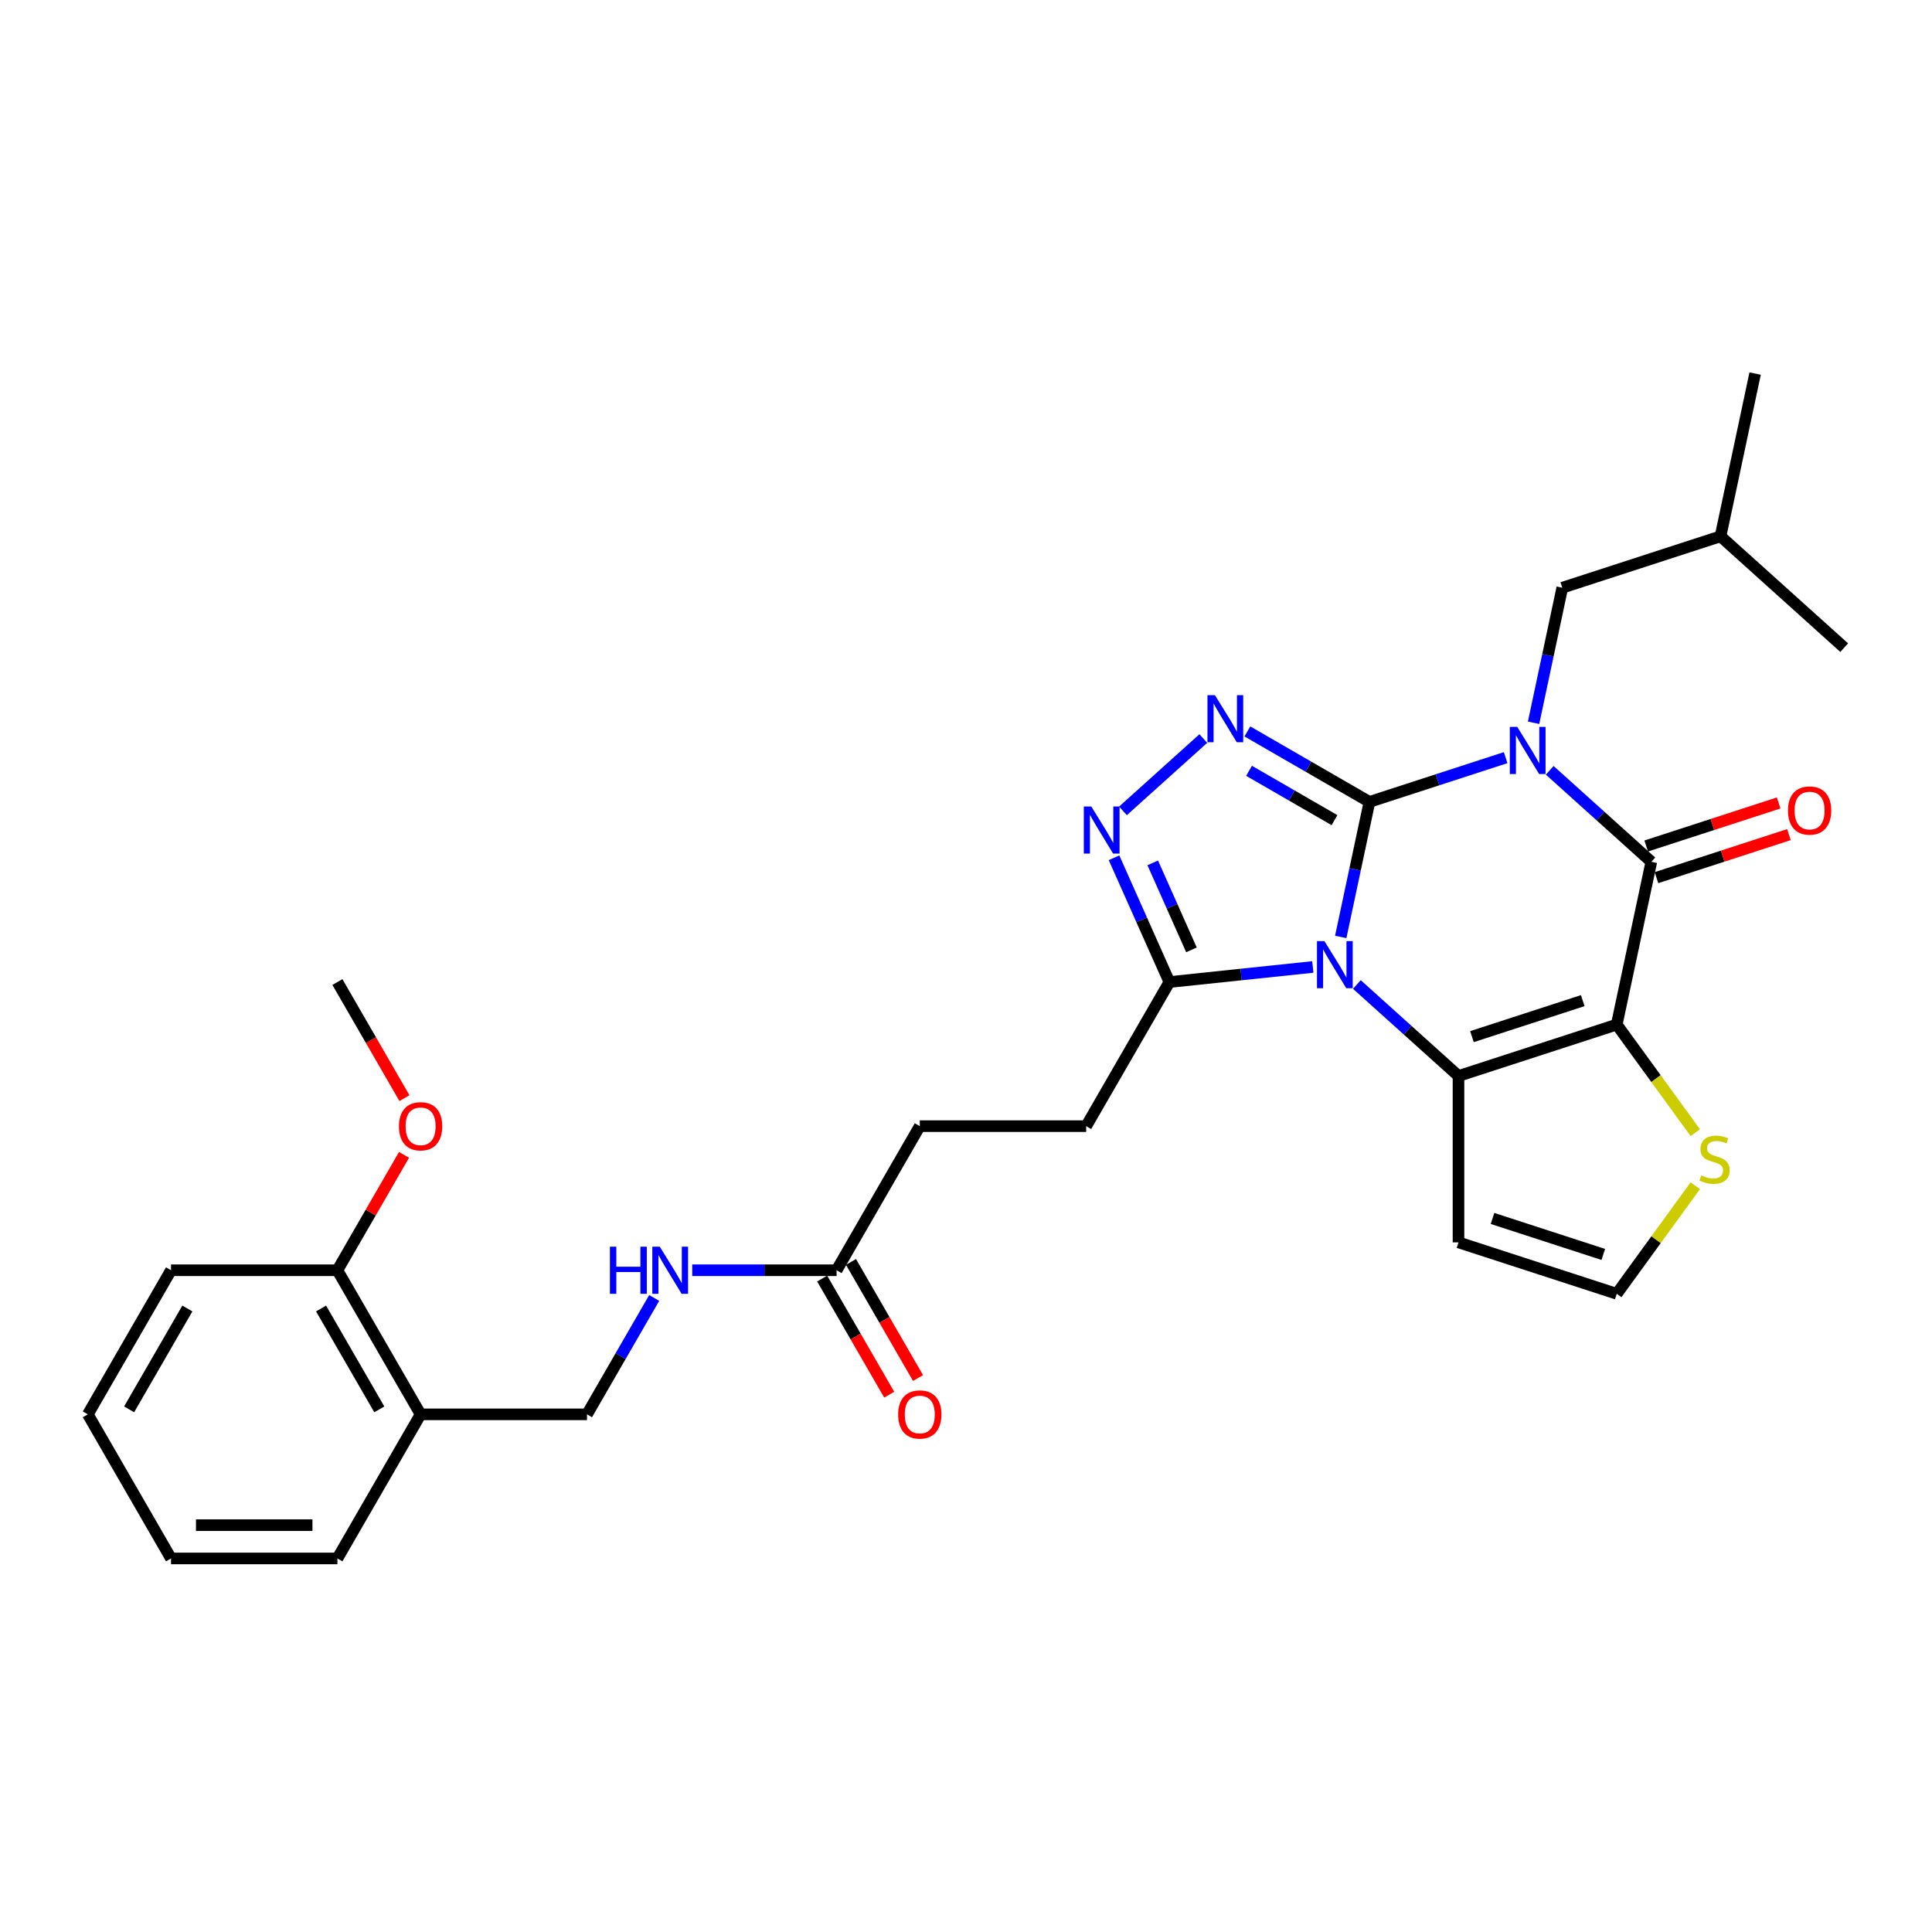<?xml version='1.0' encoding='iso-8859-1'?>
<svg version='1.1' baseProfile='full'
              xmlns='http://www.w3.org/2000/svg'
                      xmlns:rdkit='http://www.rdkit.org/xml'
                      xmlns:xlink='http://www.w3.org/1999/xlink'
                  xml:space='preserve'
width='1000px' height='1000px' viewBox='0 0 1000 1000'>
<!-- END OF HEADER -->
<rect style='opacity:1.0;fill:#FFFFFF;stroke:none' width='1000' height='1000' x='0' y='0'> </rect>
<path class='bond-0' d='M 708.819,415.062 L 744.072,403.608' style='fill:none;fill-rule:evenodd;stroke:#000000;stroke-width:6px;stroke-linecap:butt;stroke-linejoin:miter;stroke-opacity:1' />
<path class='bond-0' d='M 744.072,403.608 L 779.325,392.154' style='fill:none;fill-rule:evenodd;stroke:#0000FF;stroke-width:6px;stroke-linecap:butt;stroke-linejoin:miter;stroke-opacity:1' />
<path class='bond-1' d='M 708.819,415.062 L 701.391,450.009' style='fill:none;fill-rule:evenodd;stroke:#000000;stroke-width:6px;stroke-linecap:butt;stroke-linejoin:miter;stroke-opacity:1' />
<path class='bond-1' d='M 701.391,450.009 L 693.963,484.956' style='fill:none;fill-rule:evenodd;stroke:#0000FF;stroke-width:6px;stroke-linecap:butt;stroke-linejoin:miter;stroke-opacity:1' />
<path class='bond-5' d='M 708.819,415.062 L 677.228,396.823' style='fill:none;fill-rule:evenodd;stroke:#000000;stroke-width:6px;stroke-linecap:butt;stroke-linejoin:miter;stroke-opacity:1' />
<path class='bond-5' d='M 677.228,396.823 L 645.636,378.584' style='fill:none;fill-rule:evenodd;stroke:#0000FF;stroke-width:6px;stroke-linecap:butt;stroke-linejoin:miter;stroke-opacity:1' />
<path class='bond-5' d='M 690.729,424.508 L 668.615,411.74' style='fill:none;fill-rule:evenodd;stroke:#000000;stroke-width:6px;stroke-linecap:butt;stroke-linejoin:miter;stroke-opacity:1' />
<path class='bond-5' d='M 668.615,411.74 L 646.501,398.973' style='fill:none;fill-rule:evenodd;stroke:#0000FF;stroke-width:6px;stroke-linecap:butt;stroke-linejoin:miter;stroke-opacity:1' />
<path class='bond-4' d='M 802.131,398.716 L 828.431,422.396' style='fill:none;fill-rule:evenodd;stroke:#0000FF;stroke-width:6px;stroke-linecap:butt;stroke-linejoin:miter;stroke-opacity:1' />
<path class='bond-4' d='M 828.431,422.396 L 854.73,446.077' style='fill:none;fill-rule:evenodd;stroke:#000000;stroke-width:6px;stroke-linecap:butt;stroke-linejoin:miter;stroke-opacity:1' />
<path class='bond-10' d='M 793.778,374.1 L 801.206,339.153' style='fill:none;fill-rule:evenodd;stroke:#0000FF;stroke-width:6px;stroke-linecap:butt;stroke-linejoin:miter;stroke-opacity:1' />
<path class='bond-10' d='M 801.206,339.153 L 808.634,304.207' style='fill:none;fill-rule:evenodd;stroke:#000000;stroke-width:6px;stroke-linecap:butt;stroke-linejoin:miter;stroke-opacity:1' />
<path class='bond-3' d='M 702.316,509.572 L 728.616,533.252' style='fill:none;fill-rule:evenodd;stroke:#0000FF;stroke-width:6px;stroke-linecap:butt;stroke-linejoin:miter;stroke-opacity:1' />
<path class='bond-3' d='M 728.616,533.252 L 754.915,556.933' style='fill:none;fill-rule:evenodd;stroke:#000000;stroke-width:6px;stroke-linecap:butt;stroke-linejoin:miter;stroke-opacity:1' />
<path class='bond-7' d='M 679.51,500.503 L 642.385,504.405' style='fill:none;fill-rule:evenodd;stroke:#0000FF;stroke-width:6px;stroke-linecap:butt;stroke-linejoin:miter;stroke-opacity:1' />
<path class='bond-7' d='M 642.385,504.405 L 605.261,508.307' style='fill:none;fill-rule:evenodd;stroke:#000000;stroke-width:6px;stroke-linecap:butt;stroke-linejoin:miter;stroke-opacity:1' />
<path class='bond-2' d='M 836.824,530.319 L 754.915,556.933' style='fill:none;fill-rule:evenodd;stroke:#000000;stroke-width:6px;stroke-linecap:butt;stroke-linejoin:miter;stroke-opacity:1' />
<path class='bond-2' d='M 819.215,517.929 L 761.879,536.559' style='fill:none;fill-rule:evenodd;stroke:#000000;stroke-width:6px;stroke-linecap:butt;stroke-linejoin:miter;stroke-opacity:1' />
<path class='bond-8' d='M 836.824,530.319 L 857.149,558.293' style='fill:none;fill-rule:evenodd;stroke:#000000;stroke-width:6px;stroke-linecap:butt;stroke-linejoin:miter;stroke-opacity:1' />
<path class='bond-8' d='M 857.149,558.293 L 877.474,586.268' style='fill:none;fill-rule:evenodd;stroke:#CCCC00;stroke-width:6px;stroke-linecap:butt;stroke-linejoin:miter;stroke-opacity:1' />
<path class='bond-31' d='M 836.824,530.319 L 854.73,446.077' style='fill:none;fill-rule:evenodd;stroke:#000000;stroke-width:6px;stroke-linecap:butt;stroke-linejoin:miter;stroke-opacity:1' />
<path class='bond-9' d='M 754.915,556.933 L 754.915,643.057' style='fill:none;fill-rule:evenodd;stroke:#000000;stroke-width:6px;stroke-linecap:butt;stroke-linejoin:miter;stroke-opacity:1' />
<path class='bond-12' d='M 857.392,454.268 L 891.672,443.13' style='fill:none;fill-rule:evenodd;stroke:#000000;stroke-width:6px;stroke-linecap:butt;stroke-linejoin:miter;stroke-opacity:1' />
<path class='bond-12' d='M 891.672,443.13 L 925.951,431.991' style='fill:none;fill-rule:evenodd;stroke:#FF0000;stroke-width:6px;stroke-linecap:butt;stroke-linejoin:miter;stroke-opacity:1' />
<path class='bond-12' d='M 852.069,437.886 L 886.349,426.748' style='fill:none;fill-rule:evenodd;stroke:#000000;stroke-width:6px;stroke-linecap:butt;stroke-linejoin:miter;stroke-opacity:1' />
<path class='bond-12' d='M 886.349,426.748 L 920.629,415.61' style='fill:none;fill-rule:evenodd;stroke:#FF0000;stroke-width:6px;stroke-linecap:butt;stroke-linejoin:miter;stroke-opacity:1' />
<path class='bond-6' d='M 622.831,382.268 L 581.25,419.707' style='fill:none;fill-rule:evenodd;stroke:#0000FF;stroke-width:6px;stroke-linecap:butt;stroke-linejoin:miter;stroke-opacity:1' />
<path class='bond-30' d='M 576.619,443.977 L 590.94,476.142' style='fill:none;fill-rule:evenodd;stroke:#0000FF;stroke-width:6px;stroke-linecap:butt;stroke-linejoin:miter;stroke-opacity:1' />
<path class='bond-30' d='M 590.94,476.142 L 605.261,508.307' style='fill:none;fill-rule:evenodd;stroke:#000000;stroke-width:6px;stroke-linecap:butt;stroke-linejoin:miter;stroke-opacity:1' />
<path class='bond-30' d='M 596.651,446.62 L 606.676,469.136' style='fill:none;fill-rule:evenodd;stroke:#0000FF;stroke-width:6px;stroke-linecap:butt;stroke-linejoin:miter;stroke-opacity:1' />
<path class='bond-30' d='M 606.676,469.136 L 616.7,491.651' style='fill:none;fill-rule:evenodd;stroke:#000000;stroke-width:6px;stroke-linecap:butt;stroke-linejoin:miter;stroke-opacity:1' />
<path class='bond-16' d='M 605.261,508.307 L 562.199,582.892' style='fill:none;fill-rule:evenodd;stroke:#000000;stroke-width:6px;stroke-linecap:butt;stroke-linejoin:miter;stroke-opacity:1' />
<path class='bond-32' d='M 877.474,613.722 L 857.149,641.696' style='fill:none;fill-rule:evenodd;stroke:#CCCC00;stroke-width:6px;stroke-linecap:butt;stroke-linejoin:miter;stroke-opacity:1' />
<path class='bond-32' d='M 857.149,641.696 L 836.824,669.67' style='fill:none;fill-rule:evenodd;stroke:#000000;stroke-width:6px;stroke-linecap:butt;stroke-linejoin:miter;stroke-opacity:1' />
<path class='bond-11' d='M 754.915,643.057 L 836.824,669.67' style='fill:none;fill-rule:evenodd;stroke:#000000;stroke-width:6px;stroke-linecap:butt;stroke-linejoin:miter;stroke-opacity:1' />
<path class='bond-11' d='M 772.525,630.667 L 829.861,649.297' style='fill:none;fill-rule:evenodd;stroke:#000000;stroke-width:6px;stroke-linecap:butt;stroke-linejoin:miter;stroke-opacity:1' />
<path class='bond-22' d='M 808.634,304.207 L 890.543,277.593' style='fill:none;fill-rule:evenodd;stroke:#000000;stroke-width:6px;stroke-linecap:butt;stroke-linejoin:miter;stroke-opacity:1' />
<path class='bond-13' d='M 433.013,657.478 L 476.075,582.892' style='fill:none;fill-rule:evenodd;stroke:#000000;stroke-width:6px;stroke-linecap:butt;stroke-linejoin:miter;stroke-opacity:1' />
<path class='bond-15' d='M 433.013,657.478 L 395.652,657.478' style='fill:none;fill-rule:evenodd;stroke:#000000;stroke-width:6px;stroke-linecap:butt;stroke-linejoin:miter;stroke-opacity:1' />
<path class='bond-15' d='M 395.652,657.478 L 358.291,657.478' style='fill:none;fill-rule:evenodd;stroke:#0000FF;stroke-width:6px;stroke-linecap:butt;stroke-linejoin:miter;stroke-opacity:1' />
<path class='bond-19' d='M 425.554,661.784 L 442.903,691.834' style='fill:none;fill-rule:evenodd;stroke:#000000;stroke-width:6px;stroke-linecap:butt;stroke-linejoin:miter;stroke-opacity:1' />
<path class='bond-19' d='M 442.903,691.834 L 460.253,721.884' style='fill:none;fill-rule:evenodd;stroke:#FF0000;stroke-width:6px;stroke-linecap:butt;stroke-linejoin:miter;stroke-opacity:1' />
<path class='bond-19' d='M 440.471,653.172 L 457.82,683.222' style='fill:none;fill-rule:evenodd;stroke:#000000;stroke-width:6px;stroke-linecap:butt;stroke-linejoin:miter;stroke-opacity:1' />
<path class='bond-19' d='M 457.82,683.222 L 475.17,713.271' style='fill:none;fill-rule:evenodd;stroke:#FF0000;stroke-width:6px;stroke-linecap:butt;stroke-linejoin:miter;stroke-opacity:1' />
<path class='bond-14' d='M 217.703,732.064 L 303.827,732.064' style='fill:none;fill-rule:evenodd;stroke:#000000;stroke-width:6px;stroke-linecap:butt;stroke-linejoin:miter;stroke-opacity:1' />
<path class='bond-18' d='M 217.703,732.064 L 174.641,657.478' style='fill:none;fill-rule:evenodd;stroke:#000000;stroke-width:6px;stroke-linecap:butt;stroke-linejoin:miter;stroke-opacity:1' />
<path class='bond-18' d='M 196.326,729.488 L 166.183,677.278' style='fill:none;fill-rule:evenodd;stroke:#000000;stroke-width:6px;stroke-linecap:butt;stroke-linejoin:miter;stroke-opacity:1' />
<path class='bond-23' d='M 217.703,732.064 L 174.641,806.649' style='fill:none;fill-rule:evenodd;stroke:#000000;stroke-width:6px;stroke-linecap:butt;stroke-linejoin:miter;stroke-opacity:1' />
<path class='bond-17' d='M 338.605,671.826 L 321.216,701.945' style='fill:none;fill-rule:evenodd;stroke:#0000FF;stroke-width:6px;stroke-linecap:butt;stroke-linejoin:miter;stroke-opacity:1' />
<path class='bond-17' d='M 321.216,701.945 L 303.827,732.064' style='fill:none;fill-rule:evenodd;stroke:#000000;stroke-width:6px;stroke-linecap:butt;stroke-linejoin:miter;stroke-opacity:1' />
<path class='bond-20' d='M 562.199,582.892 L 476.075,582.892' style='fill:none;fill-rule:evenodd;stroke:#000000;stroke-width:6px;stroke-linecap:butt;stroke-linejoin:miter;stroke-opacity:1' />
<path class='bond-21' d='M 174.641,657.478 L 191.88,627.618' style='fill:none;fill-rule:evenodd;stroke:#000000;stroke-width:6px;stroke-linecap:butt;stroke-linejoin:miter;stroke-opacity:1' />
<path class='bond-21' d='M 191.88,627.618 L 209.12,597.757' style='fill:none;fill-rule:evenodd;stroke:#FF0000;stroke-width:6px;stroke-linecap:butt;stroke-linejoin:miter;stroke-opacity:1' />
<path class='bond-24' d='M 174.641,657.478 L 88.517,657.478' style='fill:none;fill-rule:evenodd;stroke:#000000;stroke-width:6px;stroke-linecap:butt;stroke-linejoin:miter;stroke-opacity:1' />
<path class='bond-25' d='M 209.339,568.406 L 191.99,538.357' style='fill:none;fill-rule:evenodd;stroke:#FF0000;stroke-width:6px;stroke-linecap:butt;stroke-linejoin:miter;stroke-opacity:1' />
<path class='bond-25' d='M 191.99,538.357 L 174.641,508.307' style='fill:none;fill-rule:evenodd;stroke:#000000;stroke-width:6px;stroke-linecap:butt;stroke-linejoin:miter;stroke-opacity:1' />
<path class='bond-26' d='M 890.543,277.593 L 908.449,193.351' style='fill:none;fill-rule:evenodd;stroke:#000000;stroke-width:6px;stroke-linecap:butt;stroke-linejoin:miter;stroke-opacity:1' />
<path class='bond-27' d='M 890.543,277.593 L 954.545,335.221' style='fill:none;fill-rule:evenodd;stroke:#000000;stroke-width:6px;stroke-linecap:butt;stroke-linejoin:miter;stroke-opacity:1' />
<path class='bond-28' d='M 174.641,806.649 L 88.517,806.649' style='fill:none;fill-rule:evenodd;stroke:#000000;stroke-width:6px;stroke-linecap:butt;stroke-linejoin:miter;stroke-opacity:1' />
<path class='bond-28' d='M 161.722,789.424 L 101.435,789.424' style='fill:none;fill-rule:evenodd;stroke:#000000;stroke-width:6px;stroke-linecap:butt;stroke-linejoin:miter;stroke-opacity:1' />
<path class='bond-33' d='M 88.517,657.478 L 45.455,732.064' style='fill:none;fill-rule:evenodd;stroke:#000000;stroke-width:6px;stroke-linecap:butt;stroke-linejoin:miter;stroke-opacity:1' />
<path class='bond-33' d='M 96.974,677.278 L 66.831,729.488' style='fill:none;fill-rule:evenodd;stroke:#000000;stroke-width:6px;stroke-linecap:butt;stroke-linejoin:miter;stroke-opacity:1' />
<path class='bond-29' d='M 88.517,806.649 L 45.455,732.064' style='fill:none;fill-rule:evenodd;stroke:#000000;stroke-width:6px;stroke-linecap:butt;stroke-linejoin:miter;stroke-opacity:1' />
<path  class='atom-1' d='M 785.336 376.253
L 793.329 389.172
Q 794.121 390.447, 795.396 392.755
Q 796.67 395.063, 796.739 395.201
L 796.739 376.253
L 799.978 376.253
L 799.978 400.644
L 796.636 400.644
L 788.058 386.519
Q 787.059 384.866, 785.991 382.971
Q 784.958 381.076, 784.647 380.491
L 784.647 400.644
L 781.478 400.644
L 781.478 376.253
L 785.336 376.253
' fill='#0000FF'/>
<path  class='atom-2' d='M 685.521 487.109
L 693.514 500.028
Q 694.306 501.302, 695.581 503.611
Q 696.855 505.919, 696.924 506.057
L 696.924 487.109
L 700.163 487.109
L 700.163 511.5
L 696.821 511.5
L 688.243 497.375
Q 687.244 495.722, 686.176 493.827
Q 685.143 491.932, 684.832 491.347
L 684.832 511.5
L 681.663 511.5
L 681.663 487.109
L 685.521 487.109
' fill='#0000FF'/>
<path  class='atom-6' d='M 628.842 359.805
L 636.834 372.724
Q 637.627 373.998, 638.901 376.307
Q 640.176 378.615, 640.245 378.753
L 640.245 359.805
L 643.483 359.805
L 643.483 384.196
L 640.142 384.196
L 631.564 370.071
Q 630.565 368.418, 629.497 366.523
Q 628.463 364.628, 628.153 364.043
L 628.153 384.196
L 624.984 384.196
L 624.984 359.805
L 628.842 359.805
' fill='#0000FF'/>
<path  class='atom-7' d='M 564.839 417.433
L 572.832 430.352
Q 573.624 431.627, 574.899 433.935
Q 576.173 436.243, 576.242 436.381
L 576.242 417.433
L 579.481 417.433
L 579.481 441.824
L 576.139 441.824
L 567.561 427.699
Q 566.562 426.046, 565.494 424.151
Q 564.461 422.256, 564.15 421.671
L 564.15 441.824
L 560.981 441.824
L 560.981 417.433
L 564.839 417.433
' fill='#0000FF'/>
<path  class='atom-9' d='M 880.557 608.366
Q 880.832 608.469, 881.969 608.952
Q 883.106 609.434, 884.346 609.744
Q 885.621 610.019, 886.861 610.019
Q 889.169 610.019, 890.513 608.917
Q 891.856 607.78, 891.856 605.817
Q 891.856 604.473, 891.167 603.646
Q 890.513 602.819, 889.479 602.372
Q 888.446 601.924, 886.723 601.407
Q 884.553 600.753, 883.244 600.132
Q 881.969 599.512, 881.039 598.203
Q 880.143 596.894, 880.143 594.689
Q 880.143 591.623, 882.21 589.729
Q 884.312 587.834, 888.446 587.834
Q 891.271 587.834, 894.474 589.177
L 893.682 591.83
Q 890.754 590.624, 888.549 590.624
Q 886.172 590.624, 884.863 591.623
Q 883.554 592.588, 883.588 594.276
Q 883.588 595.585, 884.243 596.377
Q 884.932 597.17, 885.896 597.618
Q 886.896 598.065, 888.549 598.582
Q 890.754 599.271, 892.063 599.96
Q 893.372 600.649, 894.302 602.062
Q 895.267 603.44, 895.267 605.817
Q 895.267 609.193, 892.993 611.019
Q 890.754 612.81, 886.999 612.81
Q 884.829 612.81, 883.175 612.328
Q 881.556 611.88, 879.627 611.087
L 880.557 608.366
' fill='#CCCC00'/>
<path  class='atom-13' d='M 925.443 419.532
Q 925.443 413.676, 928.337 410.403
Q 931.231 407.13, 936.639 407.13
Q 942.048 407.13, 944.942 410.403
Q 947.835 413.676, 947.835 419.532
Q 947.835 425.457, 944.907 428.833
Q 941.979 432.175, 936.639 432.175
Q 931.265 432.175, 928.337 428.833
Q 925.443 425.492, 925.443 419.532
M 936.639 429.419
Q 940.36 429.419, 942.358 426.939
Q 944.39 424.424, 944.39 419.532
Q 944.39 414.743, 942.358 412.332
Q 940.36 409.886, 936.639 409.886
Q 932.919 409.886, 930.886 412.298
Q 928.888 414.709, 928.888 419.532
Q 928.888 424.458, 930.886 426.939
Q 932.919 429.419, 936.639 429.419
' fill='#FF0000'/>
<path  class='atom-16' d='M 315.694 645.283
L 319.002 645.283
L 319.002 655.652
L 331.472 655.652
L 331.472 645.283
L 334.78 645.283
L 334.78 669.673
L 331.472 669.673
L 331.472 658.408
L 319.002 658.408
L 319.002 669.673
L 315.694 669.673
L 315.694 645.283
' fill='#0000FF'/>
<path  class='atom-16' d='M 341.497 645.283
L 349.49 658.201
Q 350.282 659.476, 351.557 661.784
Q 352.831 664.092, 352.9 664.23
L 352.9 645.283
L 356.138 645.283
L 356.138 669.673
L 352.797 669.673
L 344.219 655.549
Q 343.22 653.895, 342.152 652
Q 341.118 650.106, 340.808 649.52
L 340.808 669.673
L 337.639 669.673
L 337.639 645.283
L 341.497 645.283
' fill='#0000FF'/>
<path  class='atom-20' d='M 464.878 732.132
Q 464.878 726.276, 467.772 723.003
Q 470.666 719.731, 476.075 719.731
Q 481.483 719.731, 484.377 723.003
Q 487.271 726.276, 487.271 732.132
Q 487.271 738.058, 484.343 741.434
Q 481.414 744.775, 476.075 744.775
Q 470.7 744.775, 467.772 741.434
Q 464.878 738.092, 464.878 732.132
M 476.075 742.02
Q 479.795 742.02, 481.793 739.539
Q 483.826 737.024, 483.826 732.132
Q 483.826 727.344, 481.793 724.933
Q 479.795 722.487, 476.075 722.487
Q 472.354 722.487, 470.322 724.898
Q 468.323 727.31, 468.323 732.132
Q 468.323 737.059, 470.322 739.539
Q 472.354 742.02, 476.075 742.02
' fill='#FF0000'/>
<path  class='atom-22' d='M 206.506 582.961
Q 206.506 577.105, 209.4 573.832
Q 212.294 570.559, 217.703 570.559
Q 223.111 570.559, 226.005 573.832
Q 228.899 577.105, 228.899 582.961
Q 228.899 588.887, 225.97 592.263
Q 223.042 595.604, 217.703 595.604
Q 212.328 595.604, 209.4 592.263
Q 206.506 588.921, 206.506 582.961
M 217.703 592.848
Q 221.423 592.848, 223.421 590.368
Q 225.454 587.853, 225.454 582.961
Q 225.454 578.173, 223.421 575.761
Q 221.423 573.315, 217.703 573.315
Q 213.982 573.315, 211.949 575.727
Q 209.951 578.138, 209.951 582.961
Q 209.951 587.888, 211.949 590.368
Q 213.982 592.848, 217.703 592.848
' fill='#FF0000'/>
</svg>
